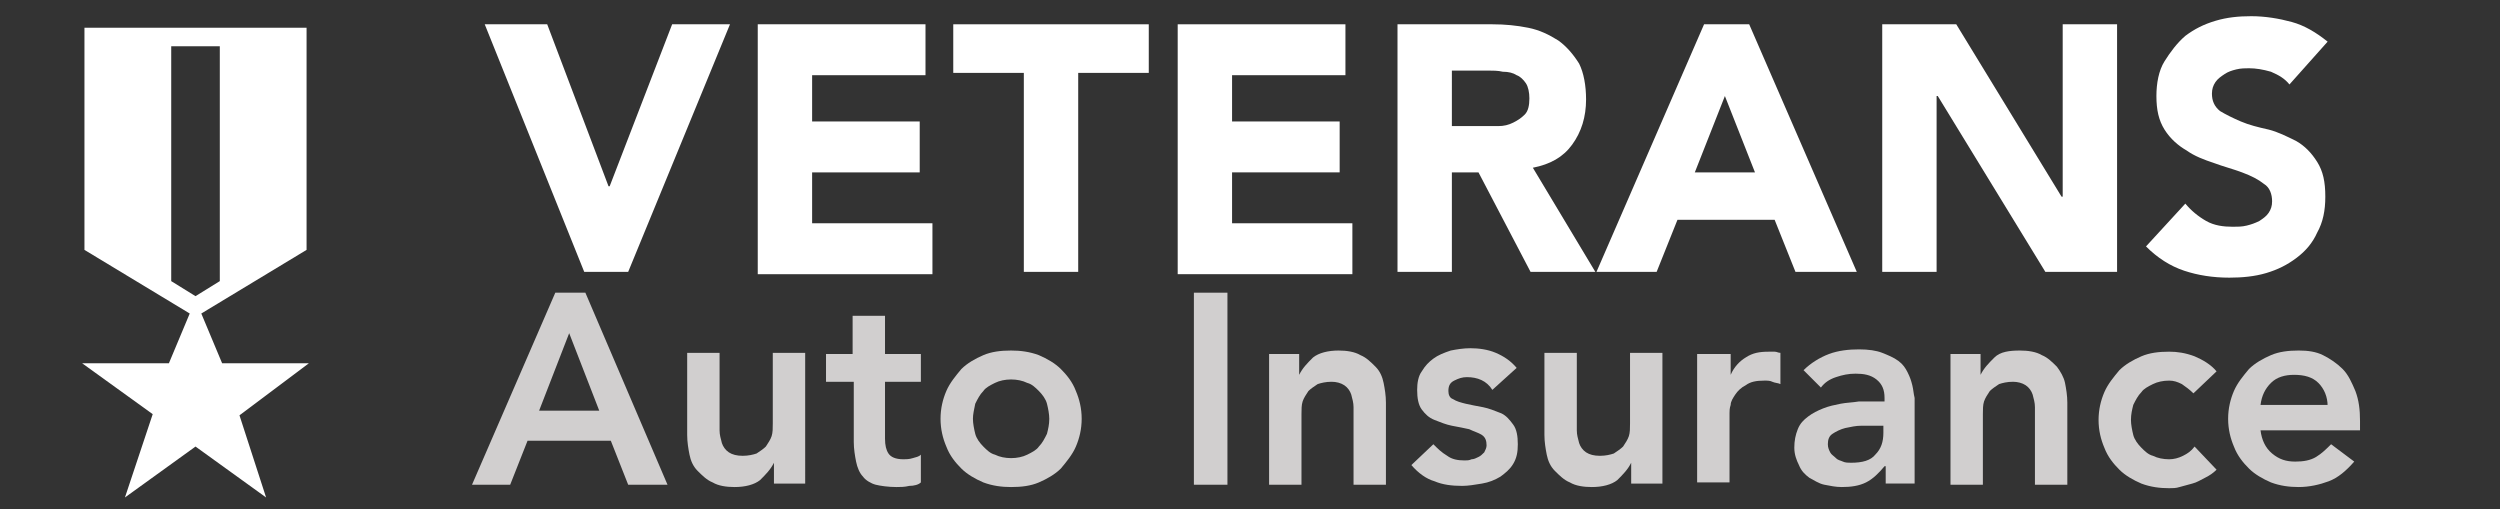 <?xml version="1.0" encoding="utf-8"?>
<!-- Generator: Adobe Illustrator 24.0.0, SVG Export Plug-In . SVG Version: 6.00 Build 0)  -->
<svg version="1.1" id="Layer_1" xmlns="http://www.w3.org/2000/svg" xmlns:xlink="http://www.w3.org/1999/xlink" x="0px" y="0px"
	 viewBox="0 0 216.1 44" style="enable-background:new 0 0 216.1 44;" xml:space="preserve">
<rect x="0" y="0" width="216.1" height="44" fill="#333333" stroke="none"/>
<style type="text/css">
	.st0{fill:#FFFFFF;}
	.st1{fill:#D1CFCF;}
	.st2{fill:#DB0000;}
	.st3{fill:#08113D;}
	.st4{fill:#AAAAAA;}
	.st5{fill:#F4FDFC;}
	.st6{fill:#E0BF19;}
</style>
<path id="icon_2_" class="st0" d="M26.7,31.4h-7.5l-1.8-4.3l9.1-5.5V2.4H7.3v19.2l9.1,5.5l-1.8,4.3H7.1l6.1,4.4L10.8,43l6.1-4.4
	L23,43l-2.3-7.1L26.7,31.4z M14.8,24.3V4H19v20.3l-2.1,1.3L14.8,24.3z"/>
<g>
	<path class="st0" d="M41.9,2.1h5.4l5.3,14h0.1l5.4-14h5l-8.8,21.4h-3.8L41.9,2.1z"/>
	<path class="st0" d="M65.5,2.1H80v4.4h-9.8v4h9.3v4.4h-9.3v4.4h10.4v4.4H65.5V2.1z"/>
	<path class="st0" d="M88.5,6.3h-6.1V2.1h16.9v4.2h-6.1v17.2h-4.7V6.3z"/>
	<path class="st0" d="M101.8,2.1h14.5v4.4h-9.8v4h9.3v4.4h-9.3v4.4h10.4v4.4h-15.1V2.1z"/>
	<path class="st0" d="M120.7,2.1h8.3c1.1,0,2.1,0.1,3.1,0.3s1.8,0.6,2.6,1.1c0.7,0.5,1.3,1.2,1.8,2c0.4,0.8,0.6,1.9,0.6,3.1
		c0,1.5-0.4,2.8-1.2,3.9s-1.9,1.7-3.4,2l5.4,9h-5.6l-4.5-8.6h-2.3v8.6h-4.7V2.1z M125.4,10.9h2.8c0.4,0,0.9,0,1.3,0
		c0.5,0,0.9-0.1,1.3-0.3c0.4-0.2,0.7-0.4,1-0.7s0.4-0.8,0.4-1.4c0-0.5-0.1-1-0.3-1.3c-0.2-0.3-0.5-0.6-0.8-0.7
		c-0.3-0.2-0.7-0.3-1.2-0.3c-0.4-0.1-0.9-0.1-1.3-0.1h-3.1V10.9z"/>
	<path class="st0" d="M147.3,2.1h3.9l9.3,21.4h-5.3l-1.8-4.5H145l-1.8,4.5h-5.2L147.3,2.1z M149.1,8.3l-2.6,6.6h5.2L149.1,8.3z"/>
	<path class="st0" d="M162.7,2.1h6.4l9.1,14.9h0.1V2.1h4.7v21.4h-6.2l-9.3-15.2h-0.1v15.2h-4.7V2.1z"/>
	<path class="st0" d="M197.9,7.3c-0.4-0.5-0.9-0.8-1.6-1.1c-0.7-0.2-1.3-0.3-1.9-0.3c-0.3,0-0.7,0-1.1,0.1c-0.4,0.1-0.7,0.2-1,0.4
		c-0.3,0.2-0.6,0.4-0.8,0.7c-0.2,0.3-0.3,0.6-0.3,1c0,0.6,0.2,1.1,0.7,1.5c0.5,0.3,1.1,0.6,1.8,0.9s1.5,0.5,2.4,0.7
		c0.8,0.2,1.6,0.6,2.4,1c0.7,0.4,1.3,1,1.8,1.8s0.7,1.7,0.7,3c0,1.2-0.2,2.2-0.7,3.1c-0.4,0.9-1,1.6-1.8,2.2c-0.8,0.6-1.6,1-2.6,1.3
		c-1,0.3-2.1,0.4-3.2,0.4c-1.4,0-2.7-0.2-3.9-0.6c-1.2-0.4-2.3-1.1-3.3-2.1l3.4-3.7c0.5,0.6,1.1,1.1,1.8,1.5
		c0.7,0.4,1.5,0.5,2.3,0.5c0.4,0,0.8,0,1.2-0.1c0.4-0.1,0.7-0.2,1.1-0.4c0.3-0.2,0.6-0.4,0.8-0.7c0.2-0.3,0.3-0.6,0.3-1
		c0-0.6-0.2-1.2-0.7-1.5c-0.5-0.4-1.1-0.7-1.9-1s-1.6-0.5-2.4-0.8c-0.9-0.3-1.7-0.6-2.4-1.1c-0.7-0.4-1.4-1-1.9-1.8
		s-0.7-1.7-0.7-2.9c0-1.1,0.2-2.2,0.7-3s1.1-1.6,1.8-2.2c0.8-0.6,1.6-1,2.6-1.3c1-0.3,2-0.4,3.1-0.4c1.2,0,2.4,0.2,3.5,0.5
		c1.1,0.3,2.1,0.9,3.1,1.7L197.9,7.3z"/>
</g>
<g>
	<path class="st1" d="M48,25.3h2.6l7.1,16.6h-3.4l-1.5-3.8h-7.2l-1.5,3.8h-3.3L48,25.3z M51.8,35.5l-2.6-6.7l-2.6,6.7H51.8z"/>
	<path class="st1" d="M69.6,41.8h-2.7V40h0c-0.3,0.6-0.7,1-1.2,1.5c-0.5,0.4-1.3,0.6-2.2,0.6c-0.7,0-1.4-0.1-1.9-0.4
		c-0.5-0.2-0.9-0.6-1.3-1s-0.6-0.9-0.7-1.4c-0.1-0.5-0.2-1.1-0.2-1.7v-7.1h2.8v5.7c0,0.3,0,0.7,0,1c0,0.4,0.1,0.7,0.2,1.1
		c0.1,0.3,0.3,0.6,0.6,0.8c0.3,0.2,0.7,0.3,1.2,0.3c0.5,0,0.9-0.1,1.2-0.2c0.3-0.2,0.6-0.4,0.8-0.6c0.2-0.3,0.4-0.6,0.5-0.9
		c0.1-0.3,0.1-0.7,0.1-1.1v-6.1h2.8V41.8z"/>
	<path class="st1" d="M71.4,33v-2.4h2.3v-3.3h2.8v3.3h3.1V33h-3.1v4.9c0,0.6,0.1,1,0.3,1.3c0.2,0.3,0.6,0.5,1.3,0.5
		c0.2,0,0.5,0,0.8-0.1s0.5-0.1,0.7-0.3v2.4C79.4,41.9,79,42,78.6,42c-0.4,0.1-0.8,0.1-1.1,0.1c-0.7,0-1.4-0.1-1.8-0.2
		s-0.9-0.4-1.1-0.7c-0.3-0.3-0.5-0.8-0.6-1.3c-0.1-0.5-0.2-1.1-0.2-1.7V33H71.4z"/>
	<path class="st1" d="M81.3,36.2c0-0.9,0.2-1.7,0.5-2.4c0.3-0.7,0.8-1.3,1.3-1.9c0.5-0.5,1.2-0.9,1.9-1.2c0.7-0.3,1.5-0.4,2.4-0.4
		c0.8,0,1.6,0.1,2.4,0.4c0.7,0.3,1.4,0.7,1.9,1.2c0.5,0.5,1,1.1,1.3,1.9c0.3,0.7,0.5,1.5,0.5,2.4c0,0.9-0.2,1.7-0.5,2.4
		c-0.3,0.7-0.8,1.3-1.3,1.9c-0.5,0.5-1.2,0.9-1.9,1.2c-0.7,0.3-1.5,0.4-2.4,0.4c-0.8,0-1.6-0.1-2.4-0.4c-0.7-0.3-1.4-0.7-1.9-1.2
		c-0.5-0.5-1-1.1-1.3-1.9C81.5,37.9,81.3,37.1,81.3,36.2z M84.1,36.2c0,0.4,0.1,0.9,0.2,1.3c0.1,0.4,0.4,0.8,0.7,1.1
		c0.3,0.3,0.6,0.6,1,0.7c0.4,0.2,0.9,0.3,1.4,0.3c0.5,0,1-0.1,1.4-0.3c0.4-0.2,0.8-0.4,1-0.7c0.3-0.3,0.5-0.7,0.7-1.1
		c0.1-0.4,0.2-0.8,0.2-1.3c0-0.4-0.1-0.9-0.2-1.3c-0.1-0.4-0.4-0.8-0.7-1.1c-0.3-0.3-0.6-0.6-1-0.7c-0.4-0.2-0.9-0.3-1.4-0.3
		c-0.5,0-1,0.1-1.4,0.3c-0.4,0.2-0.8,0.4-1,0.7c-0.3,0.3-0.5,0.7-0.7,1.1C84.2,35.4,84.1,35.8,84.1,36.2z"/>
	<path class="st1" d="M103.2,25.3h2.9v16.6h-2.9V25.3z"/>
	<path class="st1" d="M109.6,30.6h2.7v1.8h0c0.3-0.6,0.7-1,1.2-1.5c0.5-0.4,1.3-0.6,2.2-0.6c0.7,0,1.4,0.1,1.9,0.4
		c0.5,0.2,0.9,0.6,1.3,1s0.6,0.9,0.7,1.4c0.1,0.5,0.2,1.1,0.2,1.7v7.1H117v-5.7c0-0.3,0-0.7,0-1c0-0.4-0.1-0.7-0.2-1.1
		c-0.1-0.3-0.3-0.6-0.6-0.8c-0.3-0.2-0.7-0.3-1.1-0.3c-0.5,0-0.9,0.1-1.2,0.2c-0.3,0.2-0.6,0.4-0.8,0.6c-0.2,0.3-0.4,0.6-0.5,0.9
		s-0.1,0.7-0.1,1.1v6.1h-2.8V30.6z"/>
	<path class="st1" d="M129,33.7c-0.5-0.8-1.3-1.1-2.2-1.1c-0.4,0-0.7,0.1-1.1,0.3c-0.4,0.2-0.5,0.5-0.5,0.9c0,0.3,0.1,0.6,0.4,0.7
		c0.3,0.2,0.7,0.3,1.1,0.4c0.5,0.1,0.9,0.2,1.5,0.3c0.5,0.1,1,0.3,1.5,0.5c0.5,0.2,0.8,0.6,1.1,1c0.3,0.4,0.4,1,0.4,1.7
		c0,0.7-0.1,1.2-0.4,1.7c-0.3,0.5-0.7,0.8-1.1,1.1c-0.5,0.3-1,0.5-1.6,0.6c-0.6,0.1-1.2,0.2-1.7,0.2c-0.9,0-1.7-0.1-2.4-0.4
		c-0.7-0.2-1.4-0.7-2-1.4l1.9-1.8c0.4,0.4,0.7,0.7,1.2,1c0.4,0.3,0.9,0.4,1.5,0.4c0.2,0,0.4,0,0.6-0.1c0.2,0,0.4-0.1,0.6-0.2
		c0.2-0.1,0.3-0.2,0.5-0.4c0.1-0.2,0.2-0.4,0.2-0.6c0-0.4-0.1-0.7-0.4-0.9c-0.3-0.2-0.7-0.3-1.1-0.5c-0.5-0.1-0.9-0.2-1.5-0.3
		c-0.5-0.1-1-0.3-1.5-0.5c-0.5-0.2-0.8-0.5-1.1-0.9c-0.3-0.4-0.4-1-0.4-1.7c0-0.6,0.1-1.2,0.4-1.6c0.3-0.5,0.6-0.8,1-1.1
		c0.4-0.3,0.9-0.5,1.5-0.7c0.5-0.1,1.1-0.2,1.7-0.2c0.7,0,1.5,0.1,2.2,0.4c0.7,0.3,1.3,0.7,1.8,1.3L129,33.7z"/>
	<path class="st1" d="M143.6,41.8H141V40h0c-0.3,0.6-0.7,1-1.2,1.5c-0.5,0.4-1.3,0.6-2.2,0.6c-0.7,0-1.4-0.1-1.9-0.4
		c-0.5-0.2-0.9-0.6-1.3-1s-0.6-0.9-0.7-1.4c-0.1-0.5-0.2-1.1-0.2-1.7v-7.1h2.8v5.7c0,0.3,0,0.7,0,1c0,0.4,0.1,0.7,0.2,1.1
		c0.1,0.3,0.3,0.6,0.6,0.8c0.3,0.2,0.7,0.3,1.2,0.3c0.5,0,0.9-0.1,1.2-0.2c0.3-0.2,0.6-0.4,0.8-0.6c0.2-0.3,0.4-0.6,0.5-0.9
		c0.1-0.3,0.1-0.7,0.1-1.1v-6.1h2.8V41.8z"/>
	<path class="st1" d="M146.8,30.6h2.8v1.8h0c0.3-0.7,0.8-1.2,1.3-1.5c0.6-0.4,1.2-0.5,2-0.5c0.2,0,0.3,0,0.5,0
		c0.2,0,0.3,0.1,0.5,0.1v2.7c-0.2-0.1-0.5-0.1-0.7-0.2s-0.4-0.1-0.7-0.1c-0.7,0-1.2,0.1-1.6,0.4c-0.4,0.2-0.7,0.5-0.9,0.8
		c-0.2,0.3-0.4,0.6-0.4,0.9c-0.1,0.3-0.1,0.5-0.1,0.7v6h-2.8V30.6z"/>
	<path class="st1" d="M162.9,40.3L162.9,40.3c-0.5,0.6-1,1.1-1.6,1.4c-0.6,0.3-1.3,0.4-2.1,0.4c-0.5,0-1-0.1-1.5-0.2
		c-0.5-0.1-0.9-0.4-1.3-0.6c-0.4-0.3-0.7-0.6-0.9-1.1c-0.2-0.4-0.4-0.9-0.4-1.5c0-0.6,0.1-1.1,0.3-1.6s0.5-0.8,0.9-1.1
		c0.4-0.3,0.8-0.5,1.3-0.7c0.5-0.2,1-0.3,1.5-0.4c0.5-0.1,1-0.1,1.6-0.2c0.5,0,1,0,1.5,0h0.7v-0.3c0-0.7-0.2-1.2-0.7-1.6
		c-0.5-0.4-1.1-0.5-1.8-0.5c-0.6,0-1.1,0.1-1.7,0.3s-1,0.5-1.3,0.9l-1.5-1.5c0.6-0.6,1.4-1.1,2.2-1.4c0.8-0.3,1.7-0.4,2.6-0.4
		c0.8,0,1.5,0.1,2,0.3c0.5,0.2,1,0.4,1.4,0.7c0.4,0.3,0.6,0.6,0.8,1c0.2,0.4,0.3,0.7,0.4,1.1s0.1,0.7,0.2,1.1c0,0.4,0,0.7,0,0.9v6.5
		h-2.5V40.3z M162.8,36.8h-0.6c-0.4,0-0.8,0-1.3,0s-0.9,0.1-1.4,0.2c-0.4,0.1-0.8,0.3-1.1,0.5c-0.3,0.2-0.4,0.5-0.4,0.9
		c0,0.3,0.1,0.5,0.2,0.7c0.1,0.2,0.3,0.3,0.5,0.5s0.4,0.2,0.6,0.3c0.2,0.1,0.5,0.1,0.7,0.1c1,0,1.7-0.2,2.1-0.7
		c0.5-0.5,0.7-1.1,0.7-1.9V36.8z"/>
	<path class="st1" d="M168.5,30.6h2.7v1.8h0c0.3-0.6,0.7-1,1.2-1.5s1.3-0.6,2.2-0.6c0.7,0,1.4,0.1,1.9,0.4c0.5,0.2,0.9,0.6,1.3,1
		c0.3,0.4,0.6,0.9,0.7,1.4c0.1,0.5,0.2,1.1,0.2,1.7v7.1h-2.8v-5.7c0-0.3,0-0.7,0-1c0-0.4-0.1-0.7-0.2-1.1c-0.1-0.3-0.3-0.6-0.6-0.8
		c-0.3-0.2-0.7-0.3-1.1-0.3c-0.5,0-0.9,0.1-1.2,0.2c-0.3,0.2-0.6,0.4-0.8,0.6c-0.2,0.3-0.4,0.6-0.5,0.9c-0.1,0.3-0.1,0.7-0.1,1.1
		v6.1h-2.8V30.6z"/>
	<path class="st1" d="M189.6,34c-0.3-0.3-0.7-0.6-1-0.8c-0.4-0.2-0.7-0.3-1.1-0.3c-0.5,0-1,0.1-1.4,0.3c-0.4,0.2-0.8,0.4-1,0.7
		c-0.3,0.3-0.5,0.7-0.7,1.1c-0.1,0.4-0.2,0.8-0.2,1.3c0,0.4,0.1,0.9,0.2,1.3c0.1,0.4,0.4,0.8,0.7,1.1c0.3,0.3,0.6,0.6,1,0.7
		c0.4,0.2,0.9,0.3,1.4,0.3c0.4,0,0.8-0.1,1.2-0.3c0.4-0.2,0.7-0.4,1-0.8l1.9,2c-0.3,0.3-0.6,0.5-1,0.7c-0.4,0.2-0.7,0.4-1.1,0.5
		s-0.7,0.2-1.1,0.3c-0.3,0.1-0.6,0.1-0.9,0.1c-0.8,0-1.6-0.1-2.4-0.4c-0.7-0.3-1.4-0.7-1.9-1.2s-1-1.1-1.3-1.9
		c-0.3-0.7-0.5-1.5-0.5-2.4c0-0.9,0.2-1.7,0.5-2.4c0.3-0.7,0.8-1.3,1.3-1.9c0.5-0.5,1.2-0.9,1.9-1.2c0.7-0.3,1.5-0.4,2.4-0.4
		c0.7,0,1.4,0.1,2.2,0.4c0.7,0.3,1.4,0.7,1.9,1.3L189.6,34z"/>
	<path class="st1" d="M195.4,37.2c0.1,0.8,0.4,1.5,1,2c0.6,0.5,1.2,0.7,2,0.7c0.7,0,1.3-0.1,1.8-0.4c0.5-0.3,0.9-0.7,1.3-1.1l2,1.5
		c-0.7,0.8-1.4,1.4-2.2,1.7c-0.8,0.3-1.7,0.5-2.6,0.5c-0.8,0-1.6-0.1-2.4-0.4c-0.7-0.3-1.4-0.7-1.9-1.2s-1-1.1-1.3-1.9
		c-0.3-0.7-0.5-1.5-0.5-2.4c0-0.9,0.2-1.7,0.5-2.4c0.3-0.7,0.8-1.3,1.3-1.9c0.5-0.5,1.2-0.9,1.9-1.2c0.7-0.3,1.5-0.4,2.4-0.4
		c0.8,0,1.5,0.1,2.1,0.4c0.6,0.3,1.2,0.7,1.7,1.2c0.5,0.5,0.8,1.2,1.1,1.9c0.3,0.8,0.4,1.6,0.4,2.6v0.8H195.4z M201.2,35.1
		c0-0.8-0.3-1.5-0.8-2c-0.5-0.5-1.2-0.7-2.1-0.7c-0.8,0-1.5,0.2-2,0.7c-0.5,0.5-0.8,1.1-0.9,1.9H201.2z"/>
</g>
</svg>
